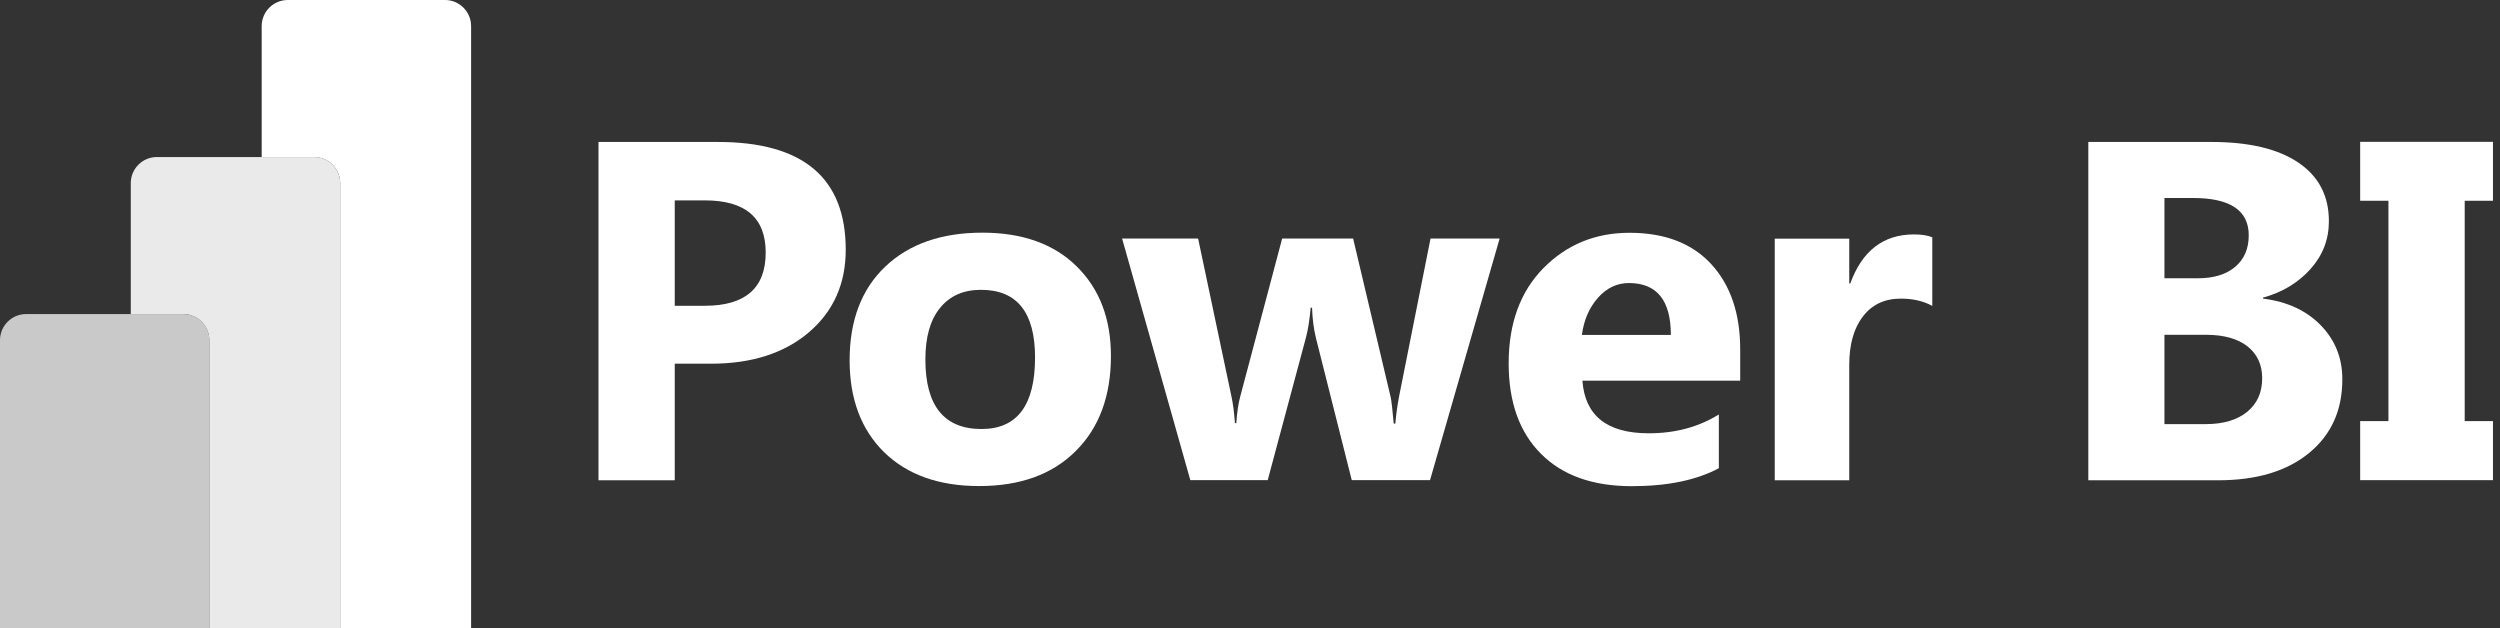 <svg width="199" height="50" viewBox="0 0 199 50" fill="none" xmlns="http://www.w3.org/2000/svg">
<rect x="0" y="0" width="199" height="50" fill="#333333" stroke="none"/>
<path d="M37.5 2.08V50H27.08V14.58C27.08 13.43 26.14 12.5 25 12.5H20.83V2.08C20.83 0.93 21.76 7.90491e-05 22.91 7.90491e-05H35.41C36.56 -0.01 37.5 0.93 37.5 2.08Z" fill="white"/>
<path d="M27.08 14.58V50H16.66V27.08C16.66 25.93 15.72 25 14.58 25H10.41V14.58C10.41 13.43 11.34 12.5 12.49 12.5H24.99C26.14 12.49 27.08 13.43 27.08 14.58Z" fill="#EAEAEA"/>
<path d="M16.67 27.08V50H0V27.08C0 25.93 0.93 25 2.08 25H14.58C15.73 24.99 16.67 25.93 16.67 27.08Z" fill="#C9C9C9"/>
<path d="M53.71 28.95V38.23H47.64V11.3H57.14C63.93 11.3 67.32 14.16 67.32 19.88C67.32 22.58 66.35 24.77 64.4 26.44C62.45 28.11 59.85 28.95 56.6 28.95H53.71ZM53.71 15.95V24.34H56.1C59.33 24.34 60.95 22.93 60.95 20.1C60.95 17.33 59.33 15.95 56.1 15.95H53.71Z" fill="white"/>
<path d="M77.94 38.69C74.73 38.69 72.22 37.79 70.38 36C68.55 34.2 67.63 31.76 67.63 28.68C67.63 25.5 68.58 23.01 70.48 21.21C72.38 19.41 74.96 18.52 78.2 18.52C81.39 18.52 83.9 19.42 85.71 21.21C87.53 23.01 88.43 25.38 88.43 28.34C88.43 31.53 87.49 34.06 85.62 35.91C83.76 37.77 81.19 38.69 77.94 38.69ZM78.09 23.07C76.69 23.07 75.6 23.55 74.82 24.52C74.04 25.48 73.66 26.85 73.66 28.61C73.66 32.3 75.15 34.15 78.13 34.15C80.97 34.15 82.39 32.25 82.39 28.46C82.39 24.87 80.96 23.07 78.09 23.07Z" fill="white"/>
<path d="M119.37 18.99L113.83 38.22H107.6L104.76 26.95C104.57 26.2 104.47 25.38 104.44 24.49H104.33C104.24 25.47 104.12 26.26 103.95 26.88L100.91 38.22H94.75L89.32 18.99H95.37L98.02 31.54C98.15 32.13 98.24 32.84 98.3 33.68H98.41C98.47 32.8 98.58 32.06 98.75 31.46L102.06 18.99H107.71L110.68 31.54C110.76 31.85 110.84 32.58 110.94 33.72H111.07C111.13 32.99 111.23 32.27 111.37 31.54L113.87 18.99H119.37Z" fill="white"/>
<path d="M138.51 30.3H125.96C126.16 33.09 127.92 34.49 131.24 34.49C133.36 34.49 135.21 33.99 136.82 32.99V37.27C135.04 38.22 132.73 38.7 129.89 38.7C126.78 38.7 124.37 37.84 122.66 36.12C120.94 34.4 120.09 32 120.09 28.92C120.09 25.73 121.02 23.2 122.87 21.33C124.72 19.46 127 18.53 129.71 18.53C132.51 18.53 134.68 19.36 136.22 21.03C137.75 22.7 138.52 24.96 138.52 27.81V30.3H138.51ZM133 26.66C133 23.91 131.89 22.53 129.66 22.53C128.71 22.53 127.89 22.92 127.19 23.71C126.5 24.5 126.07 25.48 125.92 26.66H133Z" fill="white"/>
<path d="M153.81 24.35C153.1 23.96 152.26 23.77 151.31 23.77C150.02 23.77 149.01 24.24 148.29 25.19C147.56 26.13 147.2 27.42 147.2 29.05V38.23H141.27V19H147.2V22.57H147.28C148.22 19.97 149.91 18.66 152.35 18.66C152.98 18.66 153.46 18.74 153.81 18.89V24.35Z" fill="white"/>
<path d="M166.23 38.23V11.3H176.03C179.03 11.3 181.34 11.85 182.96 12.95C184.58 14.05 185.38 15.6 185.38 17.61C185.38 19.06 184.89 20.33 183.91 21.42C182.93 22.51 181.67 23.27 180.14 23.69V23.77C182.06 24.01 183.59 24.72 184.73 25.89C185.88 27.07 186.45 28.5 186.45 30.19C186.45 32.66 185.57 34.61 183.8 36.06C182.03 37.51 179.62 38.23 176.57 38.23H166.23ZM172.29 15.76V22.15H174.96C176.21 22.15 177.2 21.85 177.92 21.24C178.64 20.63 179 19.8 179 18.73C179 16.75 177.52 15.76 174.57 15.76H172.29ZM172.29 26.66V33.76H175.58C176.98 33.76 178.08 33.43 178.88 32.78C179.67 32.13 180.07 31.24 180.07 30.11C180.07 29.03 179.68 28.19 178.9 27.57C178.12 26.96 177.02 26.65 175.62 26.65H172.29V26.66Z" fill="white"/>
<path d="M198.44 11.29V15.98H196.19V33.52H198.44V38.22H187.87V33.52H190.12V15.98H187.87V11.29H198.44Z" fill="white"/>
</svg>
